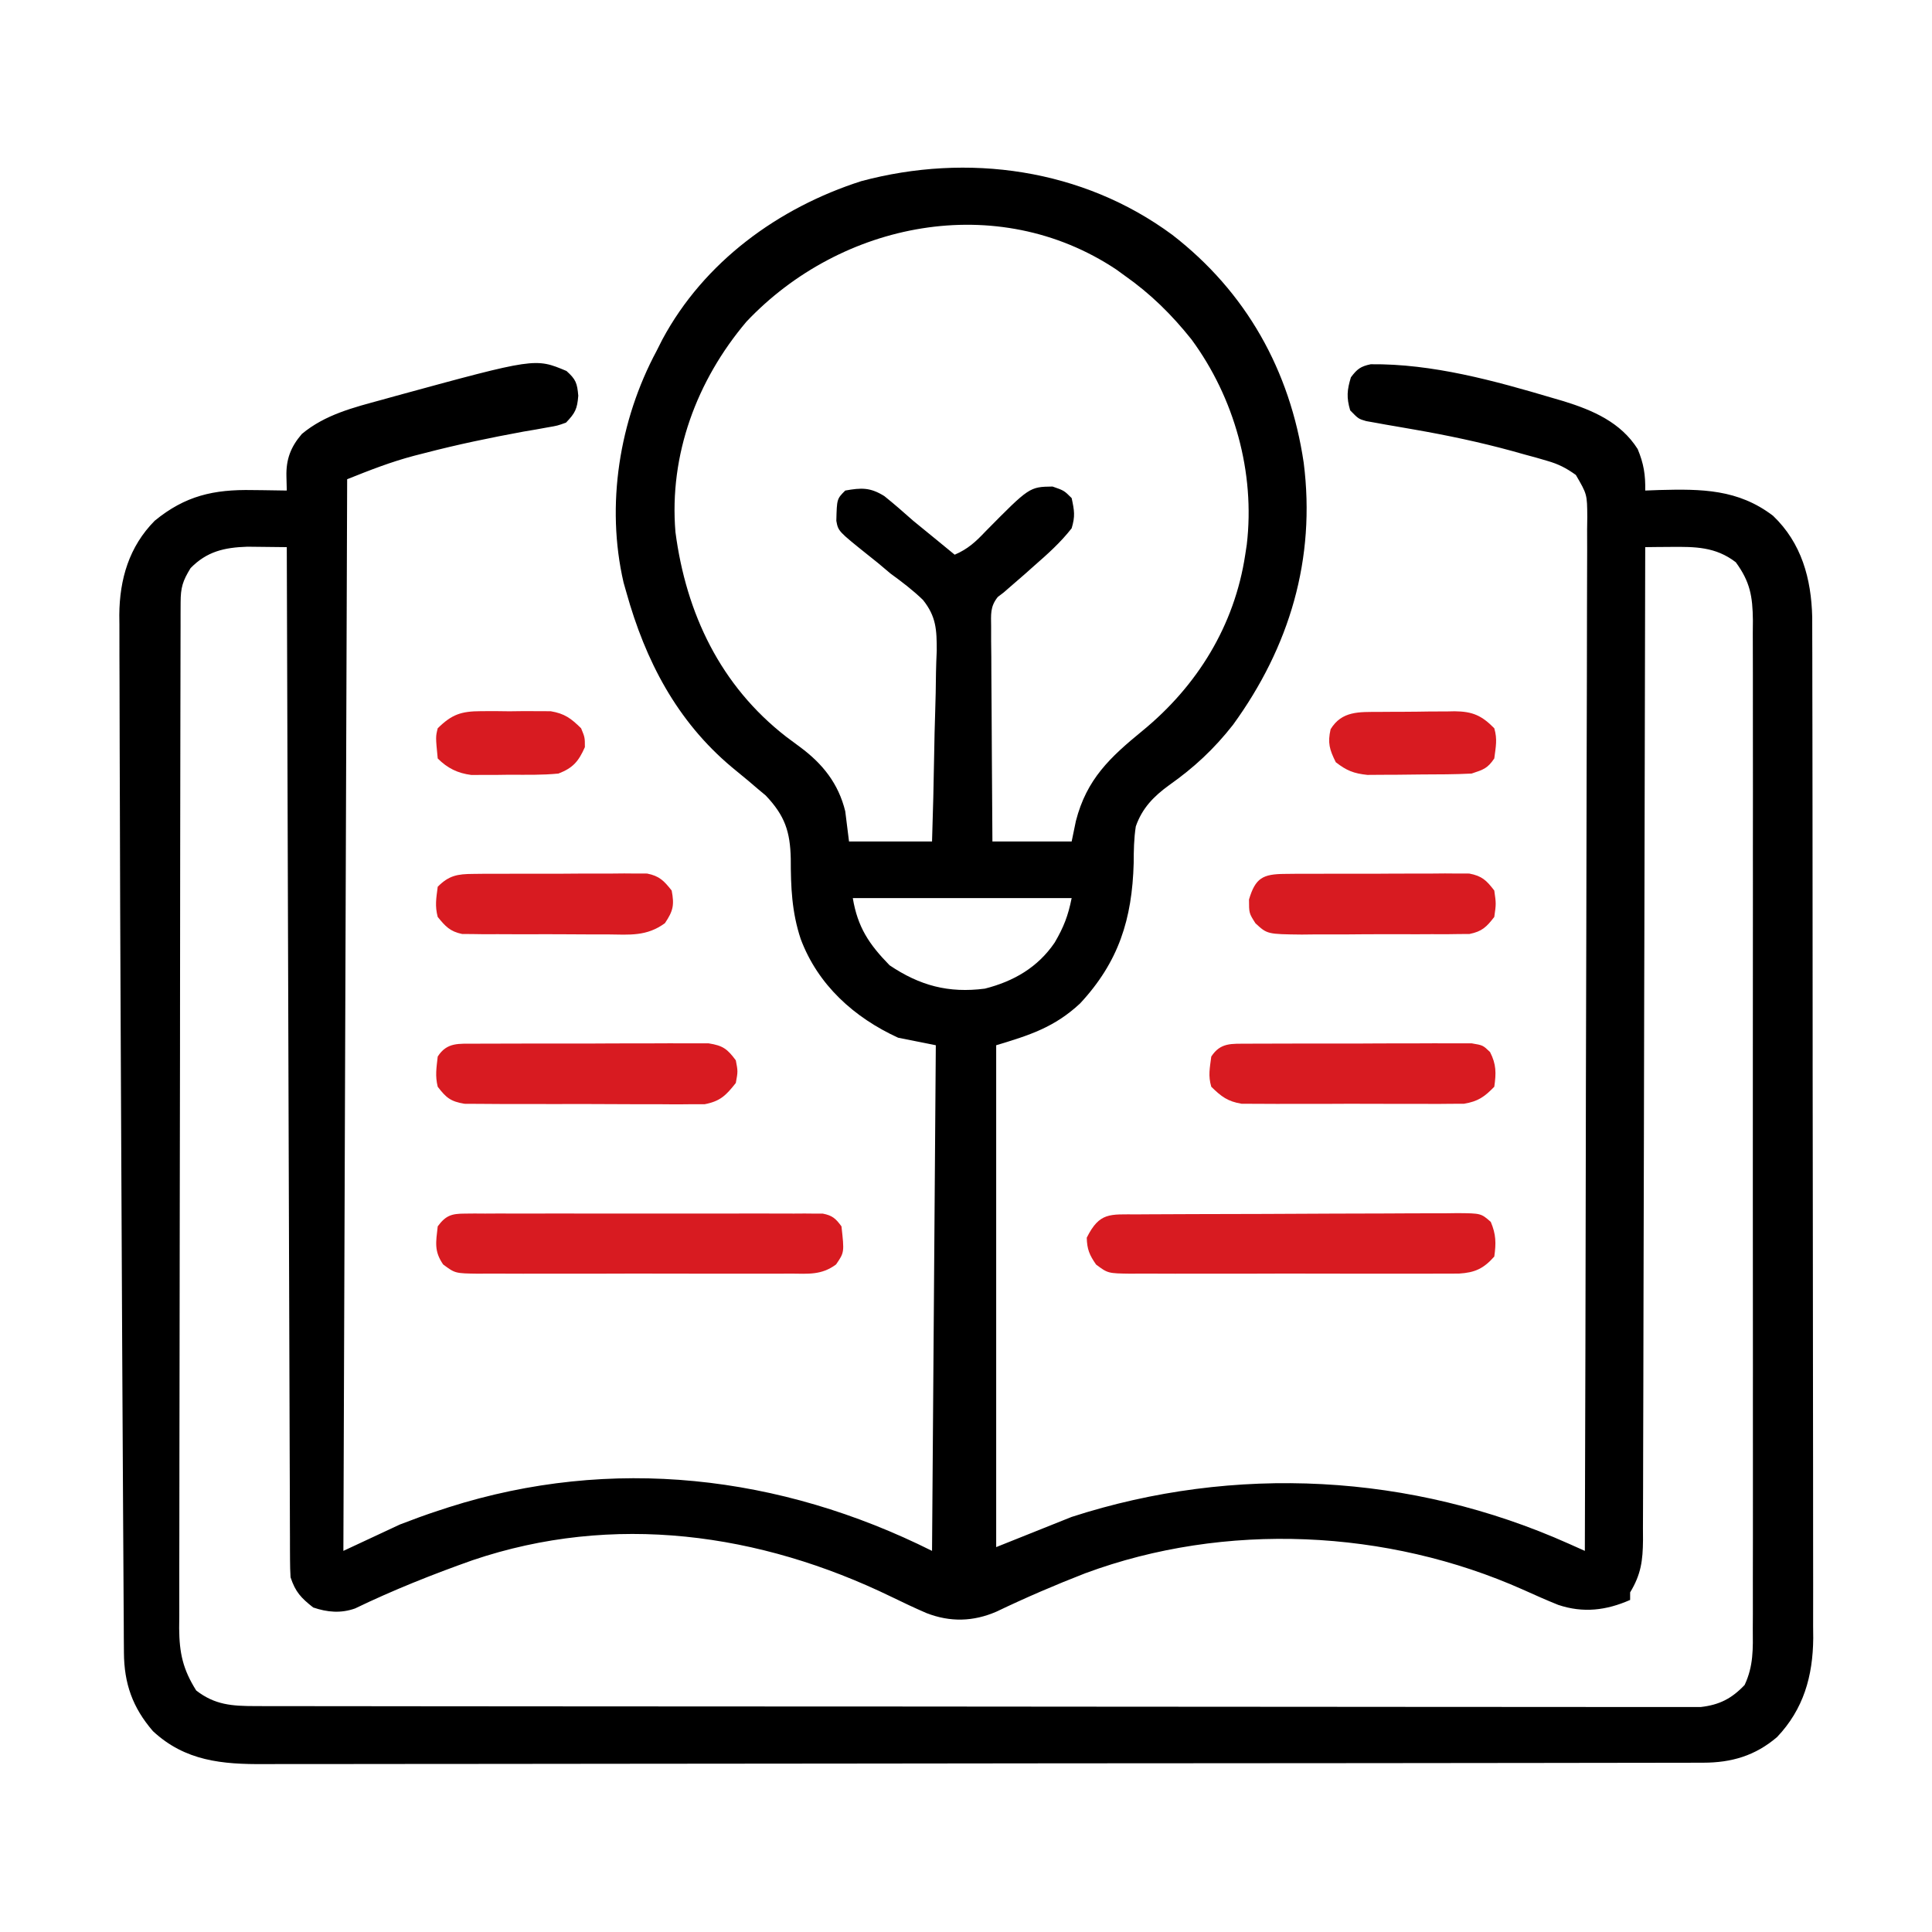 <svg width="512" height="512" viewBox="0 0 512 512" fill="none" xmlns="http://www.w3.org/2000/svg">
<path d="M310.663 62.228C330.257 77.378 341.882 98.165 345.496 122.641C348.726 148.088 341.742 171.463 326.758 192.086C321.747 198.477 316.442 203.415 309.822 208.084C305.752 211.036 302.695 214.15 301 219C300.495 222.257 300.449 225.459 300.438 228.75C300.023 243.569 296.484 254.902 286.231 265.926C279.465 272.218 272.94 274.318 264 277C264 320.89 264 364.78 264 410C273.9 406.04 273.9 406.04 284 402C327.207 388.012 374.053 390.474 415.668 409.065C416.479 409.426 417.29 409.788 418.126 410.161C418.744 410.438 419.363 410.715 420 411C420.115 375.16 420.203 339.32 420.255 303.48C420.262 299.25 420.268 295.021 420.275 290.791C420.276 289.949 420.277 289.107 420.279 288.24C420.3 274.599 420.34 260.958 420.386 247.317C420.433 233.324 420.46 219.331 420.471 205.338C420.477 196.701 420.499 188.064 420.54 179.427C420.566 173.507 420.574 167.587 420.568 161.668C420.564 158.25 420.569 154.833 420.596 151.416C420.621 147.713 420.615 144.01 420.601 140.307C420.616 139.224 420.63 138.142 420.646 137.026C420.606 130.995 420.606 130.995 417.615 125.865C415.034 124.024 413.035 122.988 410 122.121C409.041 121.842 408.081 121.562 407.092 121.274C406.072 120.998 405.051 120.722 404 120.437C402.942 120.14 401.884 119.843 400.795 119.536C392.185 117.179 383.518 115.353 374.727 113.824C373.151 113.55 371.576 113.275 370 113C368.642 112.768 368.642 112.768 367.256 112.531C366.358 112.367 365.46 112.204 364.535 112.035C363.719 111.891 362.903 111.747 362.063 111.598C360 111 360 111 357.813 108.75C356.811 105.359 356.973 103.375 358 100C359.637 97.813 360.561 97.091 363.258 96.531C379.599 96.353 396.005 100.887 411.563 105.5C412.495 105.772 413.428 106.044 414.388 106.324C422.15 108.735 429.504 111.91 434 119C435.609 122.861 436.084 125.857 436 130C437.244 129.954 438.488 129.907 439.77 129.859C450.928 129.565 460.622 129.619 469.875 136.687C477.431 143.899 480.007 153.349 480.257 163.528C480.271 165.628 480.274 167.728 480.268 169.828C480.272 170.992 480.277 172.155 480.281 173.354C480.292 176.562 480.293 179.77 480.291 182.978C480.29 186.446 480.302 189.915 480.311 193.383C480.328 200.17 480.333 206.956 480.334 213.742C480.335 219.261 480.339 224.779 480.346 230.297C480.363 245.96 480.372 261.622 480.371 277.284C480.371 278.128 480.371 278.971 480.371 279.84C480.371 280.684 480.371 281.529 480.37 282.398C480.37 296.083 480.389 309.768 480.417 323.453C480.446 337.521 480.46 351.589 480.458 365.657C480.457 373.548 480.463 381.44 480.484 389.331C480.502 396.049 480.507 402.767 480.493 409.485C480.487 412.91 480.486 416.334 480.504 419.758C480.519 423.478 480.51 427.198 480.495 430.918C480.505 431.989 480.515 433.06 480.526 434.163C480.434 444.199 477.965 452.952 470.938 460.344C465.15 465.291 458.887 467.123 451.381 467.134C450.362 467.138 450.362 467.138 449.323 467.141C447.03 467.148 444.738 467.148 442.445 467.147C440.792 467.15 439.138 467.154 437.484 467.158C432.927 467.168 428.37 467.172 423.812 467.175C418.902 467.179 413.992 467.188 409.082 467.197C397.216 467.217 385.351 467.227 373.485 467.236C367.899 467.24 362.314 467.245 356.728 467.251C338.161 467.268 319.595 467.282 301.029 467.289C296.209 467.291 291.39 467.293 286.57 467.295C284.773 467.296 284.773 467.296 282.94 467.297C263.535 467.305 244.129 467.33 224.723 467.363C204.806 467.396 184.888 467.414 164.97 467.417C153.785 467.419 142.6 467.428 131.414 467.453C121.888 467.475 112.362 467.483 102.836 467.473C97.976 467.469 93.117 467.471 88.257 467.49C83.805 467.508 79.353 467.507 74.901 467.491C73.293 467.489 71.685 467.493 70.078 467.505C58.878 467.583 49.077 466.713 40.535 458.777C35.112 452.498 32.891 446.128 32.842 437.949C32.832 436.703 32.822 435.458 32.812 434.175C32.806 432.792 32.8 431.41 32.795 430.028C32.785 428.565 32.775 427.102 32.765 425.638C32.738 421.63 32.717 417.621 32.697 413.612C32.675 409.331 32.647 405.049 32.62 400.768C32.557 390.554 32.504 380.34 32.452 370.126C32.428 365.352 32.402 360.577 32.376 355.803C32.249 331.886 32.138 307.969 32.035 284.052C32.009 278.023 31.982 271.994 31.953 265.965C31.872 248.591 31.805 231.217 31.769 213.843C31.758 208.714 31.74 203.586 31.716 198.458C31.689 192.503 31.677 186.547 31.676 180.592C31.673 178.45 31.666 176.308 31.652 174.167C31.636 171.273 31.637 168.379 31.644 165.485C31.634 164.662 31.625 163.84 31.616 162.992C31.684 153.481 34.209 144.865 41 138C49.09 131.369 56.66 129.672 66.938 129.875C68.249 129.888 68.249 129.888 69.588 129.902C71.725 129.926 73.863 129.962 76 130C75.969 128.756 75.938 127.512 75.906 126.23C75.794 121.721 77.047 118.418 80 115C86.159 109.864 93.659 108.003 101.25 105.937C102.486 105.594 103.721 105.25 104.994 104.896C141.84 94.833 141.84 94.833 150.125 98.312C152.614 100.552 152.958 101.517 153.25 104.875C152.966 108.43 152.421 109.457 150 112C147.73 112.818 147.73 112.818 145.047 113.273C144.046 113.455 143.045 113.637 142.014 113.824C140.937 114.006 139.86 114.188 138.75 114.375C129.939 115.998 121.234 117.801 112.563 120.062C111.648 120.296 110.733 120.529 109.79 120.769C103.55 122.419 98.081 124.568 92 127C91.67 220.72 91.34 314.44 91 411C95.95 408.69 100.9 406.38 106 404C109.424 402.683 112.771 401.438 116.25 400.312C117.126 400.025 118.003 399.737 118.905 399.441C162.083 385.681 206.756 390.878 247 411C247.495 344.67 247.495 344.67 248 277C244.7 276.34 241.4 275.68 238 275C226.349 269.66 216.737 261.009 212.191 248.832C209.821 241.692 209.566 235.057 209.561 227.592C209.408 220.388 208.001 216.159 202.922 210.812C201.847 209.915 201.847 209.915 200.75 209C199.961 208.326 199.172 207.652 198.359 206.957C196.894 205.742 195.426 204.53 193.953 203.324C179.347 191.085 171.046 175.078 166 157C165.631 155.706 165.631 155.706 165.254 154.387C160.502 133.839 164.137 111.389 174 93C174.502 92.007 175.003 91.015 175.52 89.992C186.572 69.394 206.272 55.05 228.234 48.008C256.431 40.461 286.914 44.686 310.663 62.228ZM197.813 85.25C184.645 100.819 177.296 120.502 179 141C181.822 162.56 190.935 181.744 208.381 195.269C209.59 196.187 210.809 197.092 212.039 197.983C218.005 202.403 222.198 207.64 224 215C224.33 217.64 224.66 220.28 225 223C232.26 223 239.52 223 247 223C247.25 215.219 247.451 207.441 247.57 199.658C247.627 196.042 247.705 192.43 247.83 188.816C247.95 185.321 248.015 181.829 248.044 178.332C248.074 176.365 248.159 174.399 248.246 172.433C248.25 166.907 248.118 163.401 244.597 158.988C241.923 156.401 239.008 154.187 236 152C234.869 151.061 233.742 150.116 232.625 149.16C231.759 148.468 230.893 147.776 230 147.062C222.142 140.769 222.142 140.769 221.637 138.027C221.778 132.222 221.778 132.222 224 130C228.289 129.234 230.624 129.142 234.363 131.473C236.983 133.574 239.491 135.769 242 138C244.036 139.674 246.077 141.341 248.125 143C249.751 144.333 251.376 145.666 253 147C256.486 145.519 258.599 143.552 261.188 140.812C272.813 129.035 272.813 129.035 278.938 128.937C282 130 282 130 284 132C284.723 135.372 284.963 136.784 284 140C281.057 143.774 277.597 146.858 274 150C273.228 150.688 272.456 151.377 271.66 152.086C270.347 153.245 269.026 154.394 267.691 155.527C267.133 156.013 266.575 156.499 266 157C265.477 157.399 264.954 157.798 264.416 158.209C262.346 160.827 262.64 162.817 262.66 166.124C262.66 167.385 262.66 168.646 262.66 169.945C262.676 171.322 262.691 172.698 262.707 174.074C262.713 175.482 262.717 176.891 262.72 178.299C262.731 182.003 262.761 185.706 262.794 189.41C262.825 193.191 262.838 196.971 262.854 200.752C262.886 208.168 262.939 215.584 263 223C269.93 223 276.86 223 284 223C284.557 220.308 284.557 220.308 285.125 217.562C287.98 206.48 294.133 200.732 302.75 193.68C317.287 181.771 327.17 165.783 330 147C330.134 146.123 330.268 145.247 330.406 144.344C332.668 125.221 327.122 105.395 315.746 89.938C310.474 83.337 304.91 77.855 298 73C297.268 72.469 296.536 71.938 295.781 71.391C264.229 50.428 222.863 58.746 197.813 85.25ZM50.5 150.562C48.407 153.965 47.874 155.706 47.866 159.675C47.861 160.666 47.857 161.658 47.852 162.68C47.852 163.778 47.853 164.875 47.853 166.006C47.849 167.166 47.846 168.326 47.842 169.521C47.833 172.751 47.828 175.98 47.825 179.21C47.822 182.689 47.812 186.168 47.803 189.648C47.783 198.056 47.773 206.465 47.764 214.874C47.76 218.832 47.755 222.791 47.749 226.75C47.732 239.909 47.718 253.069 47.711 266.228C47.709 269.644 47.707 273.06 47.705 276.477C47.704 277.326 47.704 278.175 47.703 279.05C47.695 292.802 47.67 306.554 47.637 320.306C47.604 334.422 47.586 348.538 47.583 362.654C47.581 370.581 47.572 378.508 47.547 386.434C47.525 393.186 47.517 399.938 47.527 406.689C47.531 410.133 47.529 413.577 47.51 417.021C47.492 420.758 47.499 424.495 47.512 428.232C47.496 429.858 47.496 429.858 47.479 431.517C47.535 438.119 48.468 442.375 52 448C56.945 451.832 61.5 452.125 67.613 452.131C68.279 452.133 68.946 452.135 69.632 452.138C71.875 452.143 74.118 452.142 76.361 452.14C77.981 452.143 79.601 452.146 81.221 452.149C85.681 452.158 90.142 452.159 94.602 452.16C99.409 452.162 104.216 452.169 109.023 452.176C119.538 452.19 130.052 452.196 140.566 452.2C147.129 452.203 153.691 452.207 160.253 452.212C178.416 452.224 196.578 452.234 214.74 452.238C215.903 452.238 217.066 452.238 218.263 452.238C220.011 452.239 220.011 452.239 221.795 452.239C224.157 452.239 226.518 452.24 228.88 452.24C230.051 452.24 231.223 452.241 232.43 452.241C251.421 452.245 270.412 452.262 289.403 452.286C308.892 452.309 328.38 452.322 347.868 452.323C358.814 452.324 369.76 452.33 380.706 452.348C390.025 452.363 399.343 452.368 408.662 452.36C413.418 452.356 418.174 452.357 422.93 452.371C427.283 452.384 431.635 452.383 435.987 452.37C437.563 452.368 439.139 452.372 440.715 452.38C442.856 452.391 444.995 452.384 447.135 452.372C448.919 452.373 448.919 452.373 450.74 452.374C455.685 451.807 458.929 450.126 462.343 446.536C464.718 441.468 464.553 436.962 464.508 431.43C464.514 430.258 464.52 429.086 464.527 427.878C464.54 424.633 464.535 421.388 464.523 418.142C464.514 414.639 464.528 411.136 464.539 407.633C464.557 400.773 464.553 393.914 464.541 387.054C464.532 381.478 464.531 375.903 464.535 370.327C464.536 369.136 464.536 369.137 464.537 367.922C464.539 366.31 464.54 364.697 464.541 363.085C464.553 347.965 464.539 332.846 464.518 317.727C464.5 304.757 464.503 291.788 464.522 278.818C464.543 263.754 464.551 248.691 464.539 233.627C464.538 232.02 464.537 230.413 464.535 228.807C464.535 228.016 464.534 227.226 464.533 226.411C464.53 220.843 464.536 215.276 464.545 209.708C464.557 202.921 464.553 196.134 464.532 189.347C464.522 185.884 464.518 182.423 464.531 178.96C464.542 175.206 464.528 171.452 464.508 167.697C464.517 166.605 464.526 165.513 464.535 164.387C464.47 158.044 463.788 154.156 460 149C454.652 144.886 449.246 144.876 442.688 144.937C441.433 144.946 440.179 144.956 438.887 144.965C437.934 144.976 436.982 144.988 436 145C435.999 145.857 435.999 145.857 435.997 146.731C435.939 180.576 435.865 214.42 435.771 248.265C435.76 252.328 435.749 256.391 435.738 260.454C435.735 261.263 435.733 262.072 435.731 262.905C435.696 276.006 435.671 289.106 435.65 302.206C435.628 315.647 435.595 329.087 435.551 342.527C435.525 350.822 435.507 359.117 435.501 367.411C435.495 373.098 435.479 378.784 435.454 384.471C435.44 387.753 435.433 391.034 435.435 394.316C435.437 397.874 435.42 401.432 435.399 404.99C435.406 406.546 435.406 406.546 435.414 408.133C435.36 413.582 434.895 417.218 432 422C432 422.66 432 423.32 432 424C425.716 426.77 419.576 427.539 412.927 425.303C409.789 424.044 406.711 422.667 403.629 421.279C367.638 405.233 324.637 403.198 287.606 416.93C279.646 420.021 271.796 423.401 264.094 427.09C257.926 429.771 251.81 429.916 245.563 427.5C242.404 426.14 239.307 424.669 236.215 423.164C201.328 406.226 162.551 400.824 125.223 413.477C114.655 417.215 104.192 421.384 94.097 426.257C90.318 427.596 86.758 427.274 83 426C79.76 423.435 78.305 421.913 77 418C76.905 416.458 76.866 414.912 76.861 413.367C76.856 412.41 76.85 411.453 76.845 410.467C76.844 409.414 76.843 408.36 76.842 407.275C76.835 405.599 76.835 405.599 76.827 403.889C76.811 400.126 76.803 396.362 76.795 392.599C76.785 389.909 76.775 387.219 76.765 384.529C76.743 378.727 76.725 372.926 76.709 367.124C76.686 358.736 76.658 350.348 76.629 341.96C76.581 328.352 76.538 314.744 76.497 301.135C76.458 287.915 76.417 274.694 76.372 261.473C76.37 260.659 76.367 259.844 76.364 259.005C76.35 254.918 76.337 250.831 76.323 246.744C76.209 212.829 76.102 178.915 76 145C73.774 144.968 71.547 144.945 69.32 144.926C67.46 144.905 67.46 144.905 65.563 144.884C59.448 145.083 54.818 146.136 50.5 150.562ZM226 238C227.291 245.745 230.315 250.254 235.75 255.812C243.749 261.196 251.364 263.247 261 262C268.648 260.058 275.027 256.37 279.504 249.789C281.888 245.7 283.051 242.743 284 238C264.86 238 245.72 238 226 238Z" fill="black"/>
<path d="M301.337 321.823C302.808 321.813 302.808 321.813 304.308 321.803C307.568 321.783 310.827 321.772 314.086 321.762C315.196 321.758 316.305 321.754 317.448 321.749C323.32 321.728 329.191 321.714 335.062 321.705C341.142 321.694 347.22 321.659 353.299 321.62C357.961 321.594 362.622 321.585 367.284 321.582C369.526 321.577 371.767 321.565 374.009 321.547C377.141 321.522 380.272 321.523 383.404 321.53C384.336 321.517 385.268 321.504 386.228 321.491C392.477 321.542 392.477 321.542 395.069 323.811C396.473 327.111 396.506 329.46 396 333C393.163 336.201 390.866 337.25 386.705 337.508C384.97 337.532 383.235 337.533 381.5 337.518C380.075 337.528 380.075 337.528 378.62 337.539C375.485 337.556 372.35 337.545 369.215 337.531C367.034 337.534 364.854 337.538 362.673 337.543C358.106 337.549 353.54 337.54 348.972 337.521C343.115 337.499 337.259 337.512 331.402 337.536C326.901 337.55 322.4 337.546 317.899 337.535C315.739 337.533 313.579 337.536 311.419 337.545C308.403 337.555 305.387 337.54 302.371 337.518C301.477 337.526 300.583 337.534 299.661 337.542C293.617 337.459 293.617 337.459 290.473 335.12C288.718 332.594 288.075 331.085 288 328C291.411 321.177 294.13 321.844 301.337 321.823Z" fill="#D81B21"/>
<path d="M123.175 321.619C124.025 321.611 124.874 321.602 125.75 321.594C126.679 321.6 127.608 321.606 128.565 321.612C129.545 321.607 130.526 321.601 131.537 321.596C134.785 321.583 138.033 321.592 141.281 321.602C143.534 321.6 145.787 321.597 148.04 321.593C152.765 321.589 157.489 321.595 162.214 321.609C168.277 321.626 174.34 321.616 180.403 321.598C185.056 321.587 189.709 321.591 194.362 321.599C196.598 321.601 198.834 321.598 201.07 321.591C204.192 321.584 207.314 321.595 210.436 321.612C211.829 321.603 211.829 321.603 213.251 321.594C214.1 321.602 214.95 321.61 215.825 321.619C216.563 321.62 217.302 321.621 218.062 321.623C220.603 322.118 221.477 322.928 223 325C223.765 331.886 223.765 331.886 221.562 335.095C217.708 337.961 214.208 337.56 209.522 337.518C208.562 337.525 207.602 337.532 206.613 337.539C203.44 337.557 200.267 337.545 197.094 337.531C194.89 337.534 192.685 337.538 190.481 337.543C185.861 337.549 181.241 337.54 176.621 337.522C170.695 337.499 164.771 337.512 158.845 337.536C154.294 337.55 149.742 337.546 145.19 337.535C143.005 337.533 140.82 337.536 138.635 337.545C135.583 337.555 132.531 337.54 129.479 337.518C128.574 337.526 127.669 337.534 126.736 337.542C120.618 337.459 120.618 337.459 117.439 335.095C114.999 331.542 115.529 329.239 116 325C118.12 322.117 119.664 321.625 123.175 321.619Z" fill="#D81B21"/>
<path d="M125.886 276.596C126.583 276.589 127.279 276.582 127.996 276.575C130.299 276.557 132.6 276.561 134.902 276.566C136.503 276.562 138.103 276.557 139.703 276.55C143.058 276.542 146.413 276.544 149.768 276.554C154.067 276.565 158.365 276.545 162.664 276.516C165.969 276.498 169.275 276.498 172.58 276.504C174.165 276.504 175.75 276.498 177.335 276.485C179.552 276.47 181.767 276.481 183.984 276.498C185.876 276.499 185.876 276.499 187.806 276.499C191.571 277.09 192.754 277.973 195 281C195.562 283.937 195.562 283.937 195 287C192.408 290.27 190.915 291.822 186.768 292.628C185.548 292.629 184.327 292.63 183.07 292.631C182.393 292.638 181.716 292.645 181.018 292.653C178.791 292.67 176.567 292.65 174.34 292.629C172.787 292.63 171.234 292.632 169.682 292.636C166.433 292.639 163.184 292.624 159.935 292.597C155.773 292.563 151.612 292.569 147.45 292.588C144.246 292.598 141.042 292.589 137.837 292.574C136.303 292.569 134.768 292.569 133.234 292.576C131.089 292.581 128.945 292.561 126.8 292.533C125.581 292.527 124.361 292.521 123.105 292.515C119.424 291.904 118.242 290.924 116 288C115.291 285.092 115.66 283.057 116 280C118.457 276.146 121.613 276.614 125.886 276.596Z" fill="#D81B21"/>
<path d="M330.627 276.596C331.296 276.589 331.964 276.582 332.653 276.575C334.863 276.557 337.072 276.561 339.281 276.566C340.817 276.562 342.353 276.557 343.888 276.55C347.106 276.542 350.324 276.544 353.542 276.554C357.668 276.565 361.794 276.545 365.92 276.516C369.091 276.498 372.261 276.498 375.432 276.504C376.953 276.504 378.475 276.498 379.996 276.485C382.122 276.47 384.247 276.481 386.373 276.498C388.188 276.499 388.188 276.499 390.04 276.499C393 277 393 277 394.883 278.813C396.556 282.089 396.517 284.385 396 288C393.378 290.694 391.697 291.883 387.965 292.508C386.272 292.513 386.272 292.513 384.545 292.518C383.26 292.53 381.975 292.543 380.652 292.556C379.257 292.549 377.863 292.54 376.469 292.531C375.031 292.534 373.593 292.538 372.154 292.543C369.145 292.549 366.136 292.54 363.127 292.521C359.276 292.499 355.427 292.512 351.577 292.536C348.608 292.55 345.64 292.546 342.672 292.535C341.252 292.533 339.833 292.536 338.414 292.545C336.428 292.555 334.441 292.537 332.455 292.518C331.327 292.514 330.198 292.511 329.035 292.508C325.335 291.889 323.653 290.604 321 288C320.141 285.055 320.602 283.139 321 280C323.447 276.231 326.399 276.615 330.627 276.596Z" fill="#D81B21"/>
<path d="M340.51 231.596C342.202 231.577 342.202 231.577 343.928 231.558C345.147 231.561 346.365 231.563 347.621 231.567C348.873 231.561 350.124 231.556 351.413 231.551C354.062 231.544 356.711 231.544 359.36 231.554C362.751 231.566 366.14 231.545 369.531 231.516C372.77 231.493 376.008 231.5 379.246 231.504C381.071 231.487 381.071 231.487 382.933 231.47C384.63 231.484 384.63 231.484 386.361 231.498C387.853 231.499 387.853 231.499 389.375 231.499C392.747 232.143 393.931 233.305 396 236C396.5 239.5 396.5 239.5 396 243C393.948 245.659 392.753 246.849 389.427 247.515C388.456 247.521 387.485 247.527 386.485 247.534C385.38 247.549 384.275 247.565 383.137 247.582C381.948 247.577 380.76 247.572 379.535 247.567C377.697 247.576 377.697 247.576 375.822 247.585C373.23 247.592 370.639 247.589 368.047 247.577C364.081 247.563 360.117 247.597 356.15 247.635C353.633 247.636 351.115 247.634 348.598 247.629C347.411 247.642 346.225 247.656 345.002 247.669C335.844 247.566 335.844 247.566 332.713 244.687C331 242 331 242 331 238.375C332.689 232.673 334.667 231.628 340.51 231.596Z" fill="#D81B21"/>
<path d="M125.348 231.596C126.949 231.577 126.949 231.577 128.584 231.558C129.732 231.561 130.88 231.563 132.062 231.567C133.246 231.561 134.429 231.556 135.649 231.551C138.15 231.544 140.652 231.546 143.153 231.554C146.985 231.563 150.816 231.534 154.648 231.502C157.078 231.5 159.508 231.501 161.937 231.504C163.085 231.493 164.233 231.482 165.416 231.47C166.484 231.479 167.552 231.489 168.652 231.498C169.591 231.499 170.529 231.499 171.496 231.499C174.765 232.153 175.957 233.415 178 236C178.736 239.845 178.405 241.4 176.211 244.652C171.367 248.194 166.915 247.698 161.058 247.629C159.319 247.633 159.319 247.633 157.544 247.636C155.095 247.635 152.647 247.622 150.198 247.597C146.447 247.563 142.698 247.576 138.947 247.596C136.568 247.589 134.188 247.579 131.808 247.567C130.124 247.574 130.124 247.574 128.405 247.582C126.838 247.558 126.838 247.558 125.24 247.534C123.863 247.524 123.863 247.524 122.459 247.515C119.252 246.844 118.042 245.507 116 243C115.227 240.041 115.602 238.133 116 235C118.946 232.012 121.238 231.62 125.348 231.596Z" fill="#D81B21"/>
<path d="M365.434 188.664C366.149 188.657 366.864 188.651 367.6 188.644C369.109 188.634 370.618 188.629 372.126 188.629C374.427 188.625 376.725 188.589 379.026 188.551C380.495 188.545 381.964 188.541 383.434 188.539C384.117 188.525 384.801 188.51 385.505 188.496C390.257 188.541 392.678 189.622 396 193C396.859 195.945 396.399 197.861 396 201C394.188 203.674 393.123 203.959 390 205C385.604 205.228 381.205 205.228 376.804 205.24C374.64 205.25 372.477 205.281 370.313 205.313C368.93 205.319 367.547 205.324 366.164 205.328C364.284 205.342 364.284 205.342 362.366 205.357C358.728 204.971 356.873 204.226 354 202C352.338 198.677 351.798 196.891 352.625 193.25C355.605 188.374 360.182 188.681 365.434 188.664Z" fill="#D81B21"/>
<path d="M127.438 188.469C129.274 188.461 129.274 188.461 131.148 188.453C133.055 188.476 133.055 188.476 135 188.5C136.271 188.485 137.542 188.469 138.852 188.453C140.076 188.458 141.301 188.463 142.563 188.469C144.235 188.476 144.235 188.476 145.941 188.482C149.662 189.112 151.33 190.381 154 193C155 195.438 155 195.438 155 198C153.324 201.794 151.835 203.514 148 205C143.698 205.428 139.383 205.324 135.063 205.312C133.882 205.329 132.702 205.345 131.486 205.361C129.778 205.362 129.778 205.362 128.035 205.363C126.479 205.368 126.479 205.368 124.891 205.372C121.283 204.908 118.591 203.591 116 201C115.436 195.268 115.436 195.268 116 193C119.748 189.308 122.227 188.49 127.438 188.469Z" fill="#D81B21"/>
</svg>
